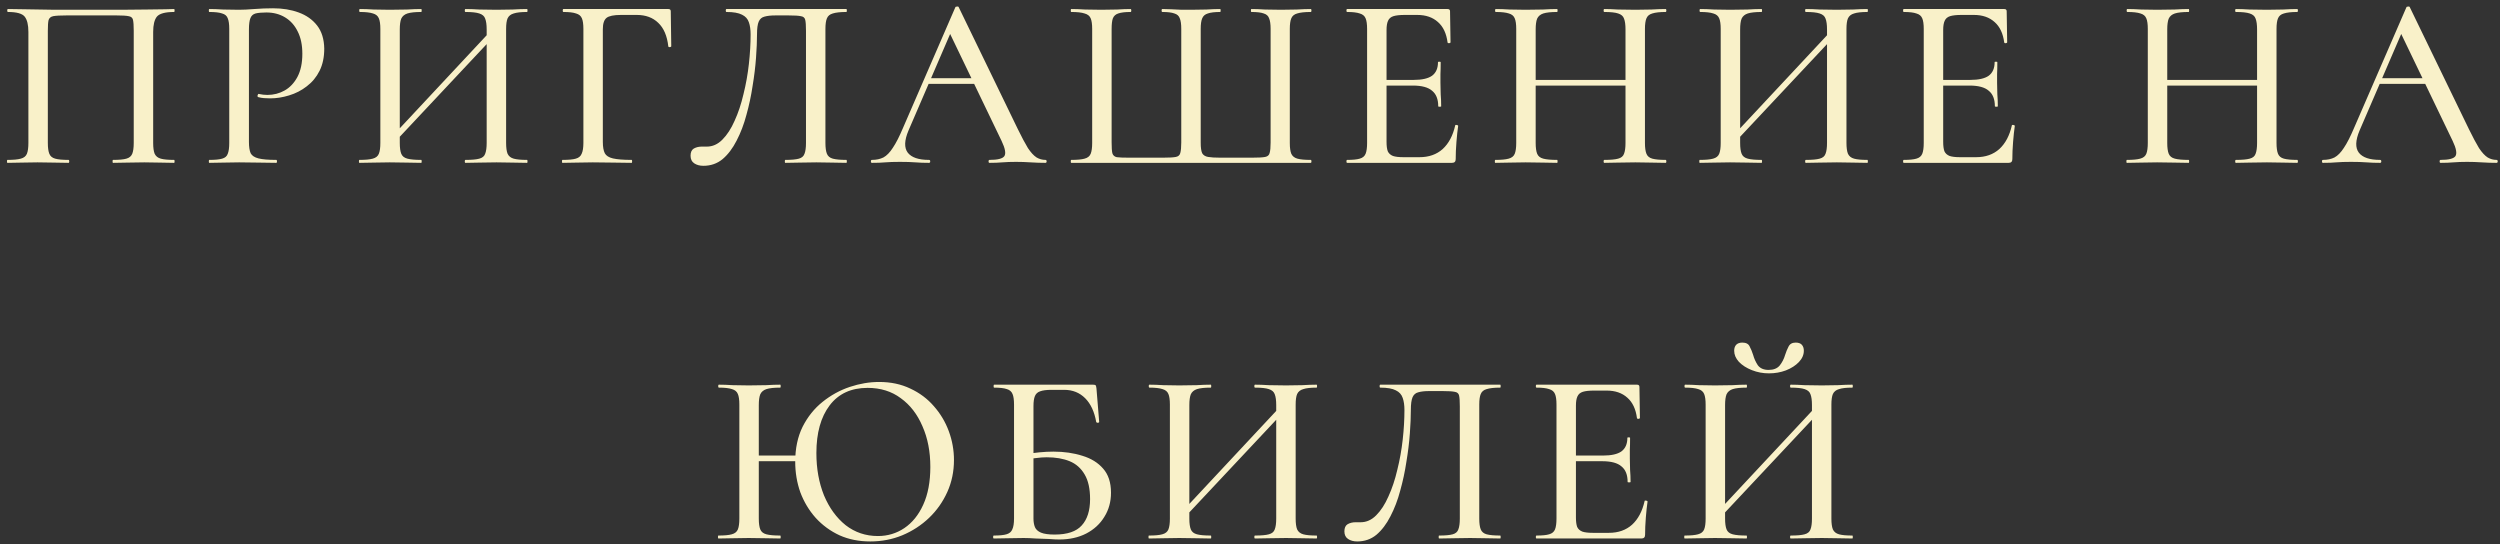 <?xml version="1.0" encoding="UTF-8"?> <svg xmlns="http://www.w3.org/2000/svg" width="193" height="42" viewBox="0 0 193 42" fill="none"><rect x="0" y="0" width="193" height="42" fill="#333333" stroke="none"/><path d="M13.44 12.344C13.465 12.344 13.478 12.382 13.478 12.458C13.478 12.534 13.465 12.572 13.44 12.572C13.123 12.572 12.768 12.566 12.376 12.553C11.983 12.541 11.571 12.534 11.141 12.534C10.672 12.534 10.235 12.541 9.83 12.553C9.424 12.566 9.057 12.572 8.728 12.572C8.702 12.572 8.69 12.534 8.69 12.458C8.69 12.382 8.702 12.344 8.728 12.344C9.196 12.344 9.538 12.313 9.754 12.249C9.982 12.186 10.134 12.059 10.21 11.869C10.286 11.679 10.324 11.401 10.324 11.033V2.369C10.324 1.977 10.305 1.698 10.267 1.533C10.229 1.369 10.115 1.274 9.925 1.248C9.747 1.21 9.443 1.191 9.013 1.191H5.118C4.649 1.191 4.313 1.21 4.111 1.248C3.921 1.286 3.8 1.388 3.75 1.552C3.712 1.704 3.693 1.977 3.693 2.369V11.033C3.693 11.401 3.731 11.679 3.807 11.869C3.883 12.059 4.035 12.186 4.263 12.249C4.491 12.313 4.833 12.344 5.289 12.344C5.327 12.344 5.346 12.382 5.346 12.458C5.346 12.534 5.327 12.572 5.289 12.572C4.959 12.572 4.592 12.566 4.187 12.553C3.794 12.541 3.363 12.534 2.895 12.534C2.464 12.534 2.046 12.541 1.641 12.553C1.248 12.566 0.893 12.572 0.577 12.572C0.551 12.572 0.539 12.534 0.539 12.458C0.539 12.382 0.551 12.344 0.577 12.344C1.033 12.344 1.375 12.313 1.603 12.249C1.843 12.186 2.002 12.059 2.078 11.869C2.154 11.679 2.192 11.401 2.192 11.033V2.464C2.192 1.92 2.097 1.527 1.907 1.286C1.717 1.046 1.286 0.925 0.615 0.925C0.577 0.925 0.558 0.887 0.558 0.811C0.558 0.735 0.577 0.697 0.615 0.697C0.83 0.697 1.261 0.704 1.907 0.716C2.565 0.729 3.344 0.742 4.244 0.754C5.156 0.754 6.106 0.754 7.094 0.754C7.879 0.754 8.626 0.754 9.336 0.754C10.058 0.742 10.71 0.735 11.293 0.735C11.888 0.723 12.376 0.716 12.756 0.716C13.136 0.704 13.364 0.697 13.44 0.697C13.465 0.697 13.478 0.735 13.478 0.811C13.478 0.887 13.465 0.925 13.44 0.925C12.756 0.925 12.312 1.046 12.11 1.286C11.92 1.527 11.825 1.92 11.825 2.464V11.033C11.825 11.401 11.863 11.679 11.939 11.869C12.027 12.059 12.186 12.186 12.414 12.249C12.642 12.313 12.984 12.344 13.44 12.344ZM19.218 10.957C19.218 11.337 19.263 11.629 19.351 11.831C19.453 12.021 19.655 12.154 19.959 12.23C20.263 12.306 20.719 12.344 21.327 12.344C21.365 12.344 21.384 12.382 21.384 12.458C21.384 12.534 21.365 12.572 21.327 12.572C20.922 12.572 20.479 12.566 19.997 12.553C19.529 12.541 19.016 12.534 18.458 12.534C18.04 12.534 17.629 12.541 17.223 12.553C16.831 12.566 16.476 12.572 16.159 12.572C16.134 12.572 16.121 12.534 16.121 12.458C16.121 12.382 16.134 12.344 16.159 12.344C16.603 12.344 16.932 12.313 17.147 12.249C17.375 12.186 17.521 12.059 17.584 11.869C17.66 11.679 17.698 11.401 17.698 11.033V2.236C17.698 1.869 17.66 1.597 17.584 1.419C17.521 1.229 17.375 1.103 17.147 1.039C16.932 0.963 16.603 0.925 16.159 0.925C16.134 0.925 16.121 0.887 16.121 0.811C16.121 0.735 16.134 0.697 16.159 0.697C16.476 0.697 16.831 0.71 17.223 0.735C17.616 0.748 18.021 0.754 18.439 0.754C18.769 0.754 19.168 0.735 19.636 0.697C20.118 0.659 20.599 0.64 21.08 0.64C21.815 0.64 22.474 0.748 23.056 0.963C23.652 1.179 24.127 1.514 24.481 1.97C24.836 2.426 25.02 3.022 25.032 3.756C25.032 4.415 24.912 4.985 24.671 5.466C24.431 5.948 24.101 6.347 23.683 6.663C23.278 6.98 22.822 7.214 22.315 7.366C21.821 7.518 21.334 7.594 20.852 7.594C20.7 7.594 20.542 7.588 20.377 7.575C20.225 7.563 20.08 7.537 19.94 7.499C19.89 7.487 19.871 7.442 19.883 7.366C19.909 7.278 19.94 7.24 19.978 7.252C20.092 7.278 20.206 7.297 20.32 7.309C20.447 7.322 20.555 7.328 20.643 7.328C21.125 7.328 21.568 7.214 21.973 6.986C22.379 6.758 22.708 6.41 22.961 5.941C23.215 5.46 23.341 4.865 23.341 4.155C23.341 3.471 23.221 2.895 22.98 2.426C22.752 1.958 22.429 1.597 22.011 1.343C21.593 1.09 21.112 0.963 20.567 0.963C20.213 0.963 19.934 0.989 19.731 1.039C19.541 1.09 19.408 1.21 19.332 1.4C19.256 1.59 19.218 1.882 19.218 2.274V10.957ZM30.256 11.204L29.933 10.9L38.273 1.97L38.615 2.293L30.256 11.204ZM27.747 12.572C27.722 12.572 27.709 12.534 27.709 12.458C27.709 12.382 27.722 12.344 27.747 12.344C28.203 12.344 28.546 12.313 28.773 12.249C29.014 12.186 29.172 12.059 29.248 11.869C29.325 11.679 29.363 11.401 29.363 11.033V2.236C29.363 1.869 29.325 1.597 29.248 1.419C29.172 1.229 29.02 1.103 28.793 1.039C28.564 0.963 28.229 0.925 27.785 0.925C27.747 0.925 27.729 0.887 27.729 0.811C27.729 0.735 27.747 0.697 27.785 0.697C28.102 0.697 28.457 0.71 28.849 0.735C29.242 0.748 29.654 0.754 30.084 0.754C30.591 0.754 31.041 0.748 31.433 0.735C31.839 0.71 32.2 0.697 32.517 0.697C32.542 0.697 32.554 0.735 32.554 0.811C32.554 0.887 32.542 0.925 32.517 0.925C32.048 0.925 31.693 0.963 31.453 1.039C31.224 1.115 31.066 1.248 30.977 1.438C30.901 1.628 30.863 1.907 30.863 2.274V11.033C30.863 11.401 30.901 11.679 30.977 11.869C31.053 12.059 31.212 12.186 31.453 12.249C31.693 12.313 32.048 12.344 32.517 12.344C32.542 12.344 32.554 12.382 32.554 12.458C32.554 12.534 32.542 12.572 32.517 12.572C32.187 12.572 31.826 12.566 31.433 12.553C31.041 12.541 30.591 12.534 30.084 12.534C29.654 12.534 29.236 12.541 28.831 12.553C28.425 12.566 28.064 12.572 27.747 12.572ZM35.937 12.572C35.898 12.572 35.88 12.534 35.88 12.458C35.88 12.382 35.898 12.344 35.937 12.344C36.418 12.344 36.773 12.313 37.001 12.249C37.241 12.186 37.393 12.059 37.456 11.869C37.532 11.679 37.571 11.401 37.571 11.033V2.274C37.571 1.907 37.532 1.628 37.456 1.438C37.393 1.248 37.241 1.115 37.001 1.039C36.773 0.963 36.418 0.925 35.937 0.925C35.898 0.925 35.88 0.887 35.88 0.811C35.88 0.735 35.898 0.697 35.937 0.697C36.253 0.697 36.608 0.71 37.001 0.735C37.393 0.748 37.837 0.754 38.331 0.754C38.761 0.754 39.179 0.748 39.584 0.735C40.002 0.71 40.37 0.697 40.687 0.697C40.712 0.697 40.724 0.735 40.724 0.811C40.724 0.887 40.712 0.925 40.687 0.925C40.23 0.925 39.889 0.963 39.66 1.039C39.432 1.103 39.274 1.229 39.185 1.419C39.109 1.597 39.072 1.869 39.072 2.236V11.033C39.072 11.401 39.109 11.679 39.185 11.869C39.274 12.059 39.432 12.186 39.66 12.249C39.889 12.313 40.23 12.344 40.687 12.344C40.712 12.344 40.724 12.382 40.724 12.458C40.724 12.534 40.712 12.572 40.687 12.572C40.37 12.572 40.002 12.566 39.584 12.553C39.179 12.541 38.761 12.534 38.331 12.534C37.837 12.534 37.393 12.541 37.001 12.553C36.608 12.566 36.253 12.572 35.937 12.572ZM43.423 12.572C43.398 12.572 43.385 12.534 43.385 12.458C43.385 12.382 43.398 12.344 43.423 12.344C43.892 12.344 44.234 12.313 44.449 12.249C44.677 12.186 44.829 12.059 44.905 11.869C44.994 11.679 45.038 11.401 45.038 11.033V2.236C45.038 1.869 45 1.597 44.924 1.419C44.848 1.229 44.696 1.103 44.468 1.039C44.253 0.963 43.93 0.925 43.499 0.925C43.461 0.925 43.442 0.887 43.442 0.811C43.442 0.735 43.461 0.697 43.499 0.697H51.593C51.72 0.697 51.783 0.754 51.783 0.868L51.821 3.566C51.821 3.604 51.783 3.63 51.707 3.642C51.644 3.642 51.606 3.623 51.593 3.585C51.504 2.775 51.245 2.167 50.814 1.761C50.396 1.356 49.845 1.153 49.161 1.153H47.945C47.388 1.153 47.014 1.229 46.824 1.381C46.634 1.533 46.539 1.825 46.539 2.255V10.957C46.539 11.337 46.59 11.629 46.691 11.831C46.792 12.021 47.001 12.154 47.318 12.23C47.647 12.306 48.129 12.344 48.762 12.344C48.787 12.344 48.8 12.382 48.8 12.458C48.8 12.534 48.787 12.572 48.762 12.572C48.344 12.572 47.888 12.566 47.394 12.553C46.913 12.541 46.368 12.534 45.76 12.534C45.329 12.534 44.911 12.541 44.506 12.553C44.101 12.566 43.74 12.572 43.423 12.572ZM54.299 12.8C54.021 12.8 53.786 12.737 53.596 12.61C53.406 12.484 53.311 12.287 53.311 12.021C53.311 11.755 53.394 11.572 53.558 11.47C53.736 11.369 53.938 11.318 54.166 11.318C54.23 11.318 54.293 11.318 54.356 11.318C54.432 11.318 54.502 11.318 54.565 11.318C55.009 11.318 55.408 11.141 55.762 10.786C56.13 10.419 56.446 9.931 56.712 9.323C56.991 8.715 57.219 8.031 57.396 7.271C57.586 6.511 57.726 5.732 57.814 4.934C57.903 4.136 57.947 3.376 57.947 2.654C57.947 2.287 57.903 1.977 57.814 1.723C57.726 1.457 57.548 1.261 57.282 1.134C57.016 0.995 56.617 0.925 56.085 0.925C56.047 0.925 56.028 0.887 56.028 0.811C56.028 0.735 56.047 0.697 56.085 0.697C56.161 0.697 56.377 0.697 56.731 0.697C57.099 0.697 57.548 0.697 58.08 0.697C58.625 0.697 59.208 0.697 59.828 0.697C60.462 0.697 61.089 0.697 61.709 0.697C62.343 0.697 62.925 0.697 63.457 0.697C63.989 0.697 64.42 0.697 64.749 0.697C65.091 0.697 65.288 0.697 65.338 0.697C65.364 0.697 65.376 0.735 65.376 0.811C65.376 0.887 65.364 0.925 65.338 0.925C64.882 0.925 64.534 0.963 64.293 1.039C64.065 1.103 63.913 1.229 63.837 1.419C63.761 1.597 63.723 1.869 63.723 2.236V11.033C63.723 11.401 63.761 11.679 63.837 11.869C63.913 12.059 64.065 12.186 64.293 12.249C64.534 12.313 64.882 12.344 65.338 12.344C65.364 12.344 65.376 12.382 65.376 12.458C65.376 12.534 65.364 12.572 65.338 12.572C65.022 12.572 64.667 12.566 64.274 12.553C63.882 12.541 63.464 12.534 63.02 12.534C62.564 12.534 62.134 12.541 61.728 12.553C61.323 12.566 60.956 12.572 60.626 12.572C60.601 12.572 60.588 12.534 60.588 12.458C60.588 12.382 60.601 12.344 60.626 12.344C61.095 12.344 61.443 12.313 61.671 12.249C61.899 12.186 62.045 12.059 62.108 11.869C62.184 11.679 62.222 11.401 62.222 11.033V2.369C62.222 1.977 62.203 1.698 62.165 1.533C62.127 1.369 62.013 1.274 61.823 1.248C61.646 1.21 61.336 1.191 60.892 1.191H59.847C59.505 1.191 59.227 1.223 59.011 1.286C58.809 1.337 58.663 1.464 58.574 1.666C58.486 1.869 58.441 2.198 58.441 2.654C58.441 3.161 58.416 3.763 58.365 4.459C58.315 5.156 58.226 5.884 58.099 6.644C57.985 7.404 57.827 8.145 57.624 8.867C57.434 9.589 57.181 10.254 56.864 10.862C56.56 11.458 56.199 11.933 55.781 12.287C55.363 12.629 54.869 12.8 54.299 12.8ZM71.414 6.473L71.699 6.036H75.613L75.746 6.473H71.414ZM80.705 12.344C80.769 12.344 80.8 12.382 80.8 12.458C80.8 12.534 80.769 12.572 80.705 12.572C80.338 12.572 79.958 12.56 79.565 12.534C79.185 12.509 78.812 12.496 78.444 12.496C78.039 12.496 77.684 12.509 77.38 12.534C77.089 12.56 76.76 12.572 76.392 12.572C76.342 12.572 76.316 12.534 76.316 12.458C76.316 12.382 76.342 12.344 76.392 12.344C77.013 12.344 77.393 12.249 77.532 12.059C77.672 11.857 77.602 11.464 77.323 10.881L73.238 2.388L73.846 1.476L70.141 10.064C69.812 10.837 69.793 11.413 70.084 11.793C70.376 12.161 70.92 12.344 71.718 12.344C71.782 12.344 71.813 12.382 71.813 12.458C71.813 12.534 71.782 12.572 71.718 12.572C71.338 12.572 70.99 12.56 70.673 12.534C70.357 12.509 69.958 12.496 69.476 12.496C69.008 12.496 68.628 12.509 68.336 12.534C68.058 12.56 67.716 12.572 67.31 12.572C67.26 12.572 67.234 12.534 67.234 12.458C67.234 12.382 67.26 12.344 67.31 12.344C67.652 12.344 67.95 12.281 68.203 12.154C68.457 12.015 68.697 11.768 68.925 11.413C69.166 11.059 69.426 10.552 69.704 9.893L73.751 0.564C73.764 0.526 73.808 0.507 73.884 0.507C73.96 0.495 74.005 0.514 74.017 0.564L78.577 9.969C78.881 10.59 79.141 11.078 79.356 11.432C79.584 11.774 79.806 12.015 80.021 12.154C80.237 12.281 80.465 12.344 80.705 12.344ZM82.701 12.572C82.676 12.572 82.663 12.534 82.663 12.458C82.663 12.382 82.676 12.344 82.701 12.344C83.157 12.344 83.499 12.313 83.727 12.249C83.968 12.186 84.126 12.059 84.202 11.869C84.278 11.679 84.316 11.401 84.316 11.033V2.236C84.316 1.869 84.278 1.597 84.202 1.419C84.126 1.229 83.968 1.103 83.727 1.039C83.499 0.963 83.157 0.925 82.701 0.925C82.676 0.925 82.663 0.887 82.663 0.811C82.663 0.735 82.676 0.697 82.701 0.697C83.018 0.697 83.373 0.71 83.765 0.735C84.171 0.748 84.589 0.754 85.019 0.754C85.463 0.754 85.874 0.748 86.254 0.735C86.634 0.71 86.976 0.697 87.28 0.697C87.318 0.697 87.337 0.735 87.337 0.811C87.337 0.887 87.318 0.925 87.28 0.925C86.862 0.925 86.546 0.963 86.33 1.039C86.128 1.103 85.988 1.229 85.912 1.419C85.849 1.597 85.817 1.869 85.817 2.236V10.995C85.817 11.388 85.836 11.667 85.874 11.831C85.925 11.996 86.039 12.097 86.216 12.135C86.406 12.161 86.717 12.173 87.147 12.173H89.788C90.257 12.173 90.586 12.154 90.776 12.116C90.966 12.078 91.08 11.977 91.118 11.812C91.169 11.635 91.194 11.363 91.194 10.995V2.236C91.194 1.869 91.156 1.597 91.08 1.419C91.017 1.229 90.878 1.103 90.662 1.039C90.46 0.963 90.149 0.925 89.731 0.925C89.693 0.925 89.674 0.887 89.674 0.811C89.674 0.735 89.693 0.697 89.731 0.697C89.921 0.697 90.149 0.704 90.415 0.716C90.694 0.729 90.966 0.742 91.232 0.754C91.511 0.754 91.752 0.754 91.954 0.754C92.372 0.754 92.771 0.748 93.151 0.735C93.544 0.71 93.892 0.697 94.196 0.697C94.222 0.697 94.234 0.735 94.234 0.811C94.234 0.887 94.222 0.925 94.196 0.925C93.778 0.925 93.462 0.963 93.246 1.039C93.031 1.103 92.885 1.229 92.809 1.419C92.733 1.597 92.695 1.869 92.695 2.236V11.014C92.695 11.394 92.733 11.667 92.809 11.831C92.898 11.983 93.05 12.078 93.265 12.116C93.481 12.154 93.791 12.173 94.196 12.173H96.666C97.148 12.173 97.483 12.154 97.673 12.116C97.863 12.078 97.977 11.977 98.015 11.812C98.066 11.648 98.091 11.375 98.091 10.995V2.236C98.091 1.869 98.053 1.597 97.977 1.419C97.914 1.229 97.775 1.103 97.559 1.039C97.357 0.963 97.04 0.925 96.609 0.925C96.584 0.925 96.571 0.887 96.571 0.811C96.571 0.735 96.584 0.697 96.609 0.697C96.926 0.697 97.274 0.71 97.654 0.735C98.034 0.748 98.446 0.754 98.889 0.754C99.32 0.754 99.732 0.748 100.124 0.735C100.53 0.71 100.884 0.697 101.188 0.697C101.226 0.697 101.245 0.735 101.245 0.811C101.245 0.887 101.226 0.925 101.188 0.925C100.732 0.925 100.384 0.963 100.143 1.039C99.915 1.103 99.763 1.229 99.687 1.419C99.611 1.597 99.573 1.869 99.573 2.236V11.033C99.573 11.401 99.611 11.679 99.687 11.869C99.776 12.059 99.934 12.186 100.162 12.249C100.39 12.313 100.732 12.344 101.188 12.344C101.226 12.344 101.245 12.382 101.245 12.458C101.245 12.534 101.226 12.572 101.188 12.572H82.701ZM112.095 12.572H104.001C103.963 12.572 103.944 12.534 103.944 12.458C103.944 12.382 103.963 12.344 104.001 12.344C104.431 12.344 104.754 12.313 104.97 12.249C105.198 12.186 105.35 12.059 105.426 11.869C105.502 11.679 105.54 11.401 105.54 11.033V2.236C105.54 1.869 105.502 1.597 105.426 1.419C105.35 1.229 105.198 1.103 104.97 1.039C104.754 0.963 104.431 0.925 104.001 0.925C103.963 0.925 103.944 0.887 103.944 0.811C103.944 0.735 103.963 0.697 104.001 0.697H111.753C111.879 0.697 111.943 0.754 111.943 0.868L111.981 3.262C111.981 3.3 111.943 3.326 111.867 3.338C111.803 3.338 111.765 3.319 111.753 3.281C111.664 2.585 111.417 2.059 111.012 1.704C110.606 1.337 110.074 1.153 109.416 1.153H108.447C108.067 1.153 107.775 1.185 107.573 1.248C107.37 1.312 107.231 1.432 107.155 1.609C107.079 1.774 107.041 2.008 107.041 2.312V10.957C107.041 11.261 107.072 11.502 107.136 11.679C107.212 11.844 107.345 11.964 107.535 12.04C107.725 12.104 107.991 12.135 108.333 12.135H109.587C110.309 12.135 110.904 11.926 111.373 11.508C111.841 11.078 112.164 10.47 112.342 9.684C112.342 9.646 112.38 9.634 112.456 9.646C112.532 9.659 112.57 9.684 112.57 9.722C112.519 10.064 112.475 10.476 112.437 10.957C112.399 11.439 112.38 11.882 112.38 12.287C112.38 12.477 112.285 12.572 112.095 12.572ZM111.031 8.202C111.031 7.658 110.872 7.259 110.556 7.005C110.252 6.739 109.758 6.606 109.074 6.606H106.319V6.169H109.131C109.777 6.169 110.252 6.062 110.556 5.846C110.86 5.618 111.012 5.27 111.012 4.801C111.012 4.776 111.043 4.763 111.107 4.763C111.183 4.763 111.221 4.776 111.221 4.801C111.221 5.194 111.214 5.498 111.202 5.713C111.202 5.929 111.202 6.157 111.202 6.397C111.202 6.689 111.208 6.98 111.221 7.271C111.246 7.563 111.259 7.873 111.259 8.202C111.259 8.228 111.221 8.24 111.145 8.24C111.069 8.24 111.031 8.228 111.031 8.202ZM125.489 2.274C125.489 1.907 125.451 1.628 125.375 1.438C125.312 1.248 125.16 1.115 124.919 1.039C124.691 0.963 124.337 0.925 123.855 0.925C123.817 0.925 123.798 0.887 123.798 0.811C123.798 0.735 123.817 0.697 123.855 0.697C124.159 0.697 124.508 0.71 124.9 0.735C125.306 0.748 125.755 0.754 126.249 0.754C126.68 0.754 127.098 0.748 127.503 0.735C127.921 0.71 128.282 0.697 128.586 0.697C128.624 0.697 128.643 0.735 128.643 0.811C128.643 0.887 128.624 0.925 128.586 0.925C128.143 0.925 127.801 0.963 127.56 1.039C127.332 1.103 127.18 1.229 127.104 1.419C127.028 1.597 126.99 1.869 126.99 2.236V11.033C126.99 11.401 127.028 11.679 127.104 11.869C127.18 12.059 127.332 12.186 127.56 12.249C127.801 12.313 128.143 12.344 128.586 12.344C128.624 12.344 128.643 12.382 128.643 12.458C128.643 12.534 128.624 12.572 128.586 12.572C128.282 12.572 127.921 12.566 127.503 12.553C127.098 12.541 126.68 12.534 126.249 12.534C125.755 12.534 125.306 12.541 124.9 12.553C124.508 12.566 124.159 12.572 123.855 12.572C123.817 12.572 123.798 12.534 123.798 12.458C123.798 12.382 123.817 12.344 123.855 12.344C124.337 12.344 124.691 12.313 124.919 12.249C125.16 12.186 125.312 12.059 125.375 11.869C125.451 11.679 125.489 11.401 125.489 11.033V2.274ZM117.756 6.606V6.169H126.154V6.606H117.756ZM117.053 11.033V2.236C117.053 1.869 117.015 1.597 116.939 1.419C116.863 1.229 116.711 1.103 116.483 1.039C116.255 0.963 115.92 0.925 115.476 0.925C115.438 0.925 115.419 0.887 115.419 0.811C115.419 0.735 115.438 0.697 115.476 0.697C115.793 0.697 116.148 0.71 116.54 0.735C116.933 0.748 117.345 0.754 117.775 0.754C118.282 0.754 118.732 0.748 119.124 0.735C119.53 0.71 119.891 0.697 120.207 0.697C120.233 0.697 120.245 0.735 120.245 0.811C120.245 0.887 120.233 0.925 120.207 0.925C119.739 0.925 119.384 0.963 119.143 1.039C118.915 1.115 118.757 1.248 118.668 1.438C118.592 1.628 118.554 1.907 118.554 2.274V11.033C118.554 11.401 118.592 11.679 118.668 11.869C118.744 12.059 118.903 12.186 119.143 12.249C119.384 12.313 119.739 12.344 120.207 12.344C120.233 12.344 120.245 12.382 120.245 12.458C120.245 12.534 120.233 12.572 120.207 12.572C119.878 12.572 119.517 12.566 119.124 12.553C118.732 12.541 118.282 12.534 117.775 12.534C117.345 12.534 116.927 12.541 116.521 12.553C116.116 12.566 115.755 12.572 115.438 12.572C115.413 12.572 115.4 12.534 115.4 12.458C115.4 12.382 115.413 12.344 115.438 12.344C115.894 12.344 116.236 12.313 116.464 12.249C116.705 12.186 116.863 12.059 116.939 11.869C117.015 11.679 117.053 11.401 117.053 11.033ZM133.731 11.204L133.408 10.9L141.749 1.97L142.091 2.293L133.731 11.204ZM131.223 12.572C131.197 12.572 131.185 12.534 131.185 12.458C131.185 12.382 131.197 12.344 131.223 12.344C131.679 12.344 132.021 12.313 132.249 12.249C132.489 12.186 132.648 12.059 132.724 11.869C132.8 11.679 132.838 11.401 132.838 11.033V2.236C132.838 1.869 132.8 1.597 132.724 1.419C132.648 1.229 132.496 1.103 132.268 1.039C132.04 0.963 131.704 0.925 131.261 0.925C131.223 0.925 131.204 0.887 131.204 0.811C131.204 0.735 131.223 0.697 131.261 0.697C131.577 0.697 131.932 0.71 132.325 0.735C132.717 0.748 133.129 0.754 133.56 0.754C134.066 0.754 134.516 0.748 134.909 0.735C135.314 0.71 135.675 0.697 135.992 0.697C136.017 0.697 136.03 0.735 136.03 0.811C136.03 0.887 136.017 0.925 135.992 0.925C135.523 0.925 135.168 0.963 134.928 1.039C134.7 1.115 134.541 1.248 134.453 1.438C134.377 1.628 134.339 1.907 134.339 2.274V11.033C134.339 11.401 134.377 11.679 134.453 11.869C134.529 12.059 134.687 12.186 134.928 12.249C135.168 12.313 135.523 12.344 135.992 12.344C136.017 12.344 136.03 12.382 136.03 12.458C136.03 12.534 136.017 12.572 135.992 12.572C135.662 12.572 135.301 12.566 134.909 12.553C134.516 12.541 134.066 12.534 133.56 12.534C133.129 12.534 132.711 12.541 132.306 12.553C131.9 12.566 131.539 12.572 131.223 12.572ZM139.412 12.572C139.374 12.572 139.355 12.534 139.355 12.458C139.355 12.382 139.374 12.344 139.412 12.344C139.893 12.344 140.248 12.313 140.476 12.249C140.716 12.186 140.868 12.059 140.932 11.869C141.008 11.679 141.046 11.401 141.046 11.033V2.274C141.046 1.907 141.008 1.628 140.932 1.438C140.868 1.248 140.716 1.115 140.476 1.039C140.248 0.963 139.893 0.925 139.412 0.925C139.374 0.925 139.355 0.887 139.355 0.811C139.355 0.735 139.374 0.697 139.412 0.697C139.728 0.697 140.083 0.71 140.476 0.735C140.868 0.748 141.312 0.754 141.806 0.754C142.236 0.754 142.654 0.748 143.06 0.735C143.478 0.71 143.845 0.697 144.162 0.697C144.187 0.697 144.2 0.735 144.2 0.811C144.2 0.887 144.187 0.925 144.162 0.925C143.706 0.925 143.364 0.963 143.136 1.039C142.908 1.103 142.749 1.229 142.661 1.419C142.585 1.597 142.547 1.869 142.547 2.236V11.033C142.547 11.401 142.585 11.679 142.661 11.869C142.749 12.059 142.908 12.186 143.136 12.249C143.364 12.313 143.706 12.344 144.162 12.344C144.187 12.344 144.2 12.382 144.2 12.458C144.2 12.534 144.187 12.572 144.162 12.572C143.845 12.572 143.478 12.566 143.06 12.553C142.654 12.541 142.236 12.534 141.806 12.534C141.312 12.534 140.868 12.541 140.476 12.553C140.083 12.566 139.728 12.572 139.412 12.572ZM155.068 12.572H146.974C146.936 12.572 146.917 12.534 146.917 12.458C146.917 12.382 146.936 12.344 146.974 12.344C147.405 12.344 147.728 12.313 147.943 12.249C148.171 12.186 148.323 12.059 148.399 11.869C148.475 11.679 148.513 11.401 148.513 11.033V2.236C148.513 1.869 148.475 1.597 148.399 1.419C148.323 1.229 148.171 1.103 147.943 1.039C147.728 0.963 147.405 0.925 146.974 0.925C146.936 0.925 146.917 0.887 146.917 0.811C146.917 0.735 146.936 0.697 146.974 0.697H154.726C154.853 0.697 154.916 0.754 154.916 0.868L154.954 3.262C154.954 3.3 154.916 3.326 154.84 3.338C154.777 3.338 154.739 3.319 154.726 3.281C154.637 2.585 154.39 2.059 153.985 1.704C153.58 1.337 153.048 1.153 152.389 1.153H151.42C151.04 1.153 150.749 1.185 150.546 1.248C150.343 1.312 150.204 1.432 150.128 1.609C150.052 1.774 150.014 2.008 150.014 2.312V10.957C150.014 11.261 150.046 11.502 150.109 11.679C150.185 11.844 150.318 11.964 150.508 12.04C150.698 12.104 150.964 12.135 151.306 12.135H152.56C153.282 12.135 153.877 11.926 154.346 11.508C154.815 11.078 155.138 10.47 155.315 9.684C155.315 9.646 155.353 9.634 155.429 9.646C155.505 9.659 155.543 9.684 155.543 9.722C155.492 10.064 155.448 10.476 155.41 10.957C155.372 11.439 155.353 11.882 155.353 12.287C155.353 12.477 155.258 12.572 155.068 12.572ZM154.004 8.202C154.004 7.658 153.846 7.259 153.529 7.005C153.225 6.739 152.731 6.606 152.047 6.606H149.292V6.169H152.104C152.75 6.169 153.225 6.062 153.529 5.846C153.833 5.618 153.985 5.27 153.985 4.801C153.985 4.776 154.017 4.763 154.08 4.763C154.156 4.763 154.194 4.776 154.194 4.801C154.194 5.194 154.188 5.498 154.175 5.713C154.175 5.929 154.175 6.157 154.175 6.397C154.175 6.689 154.181 6.98 154.194 7.271C154.219 7.563 154.232 7.873 154.232 8.202C154.232 8.228 154.194 8.24 154.118 8.24C154.042 8.24 154.004 8.228 154.004 8.202ZM174.246 2.274C174.246 1.907 174.208 1.628 174.132 1.438C174.069 1.248 173.917 1.115 173.676 1.039C173.448 0.963 173.093 0.925 172.612 0.925C172.574 0.925 172.555 0.887 172.555 0.811C172.555 0.735 172.574 0.697 172.612 0.697C172.916 0.697 173.264 0.71 173.657 0.735C174.062 0.748 174.512 0.754 175.006 0.754C175.437 0.754 175.855 0.748 176.26 0.735C176.678 0.71 177.039 0.697 177.343 0.697C177.381 0.697 177.4 0.735 177.4 0.811C177.4 0.887 177.381 0.925 177.343 0.925C176.9 0.925 176.558 0.963 176.317 1.039C176.089 1.103 175.937 1.229 175.861 1.419C175.785 1.597 175.747 1.869 175.747 2.236V11.033C175.747 11.401 175.785 11.679 175.861 11.869C175.937 12.059 176.089 12.186 176.317 12.249C176.558 12.313 176.9 12.344 177.343 12.344C177.381 12.344 177.4 12.382 177.4 12.458C177.4 12.534 177.381 12.572 177.343 12.572C177.039 12.572 176.678 12.566 176.26 12.553C175.855 12.541 175.437 12.534 175.006 12.534C174.512 12.534 174.062 12.541 173.657 12.553C173.264 12.566 172.916 12.572 172.612 12.572C172.574 12.572 172.555 12.534 172.555 12.458C172.555 12.382 172.574 12.344 172.612 12.344C173.093 12.344 173.448 12.313 173.676 12.249C173.917 12.186 174.069 12.059 174.132 11.869C174.208 11.679 174.246 11.401 174.246 11.033V2.274ZM166.513 6.606V6.169H174.911V6.606H166.513ZM165.81 11.033V2.236C165.81 1.869 165.772 1.597 165.696 1.419C165.62 1.229 165.468 1.103 165.24 1.039C165.012 0.963 164.676 0.925 164.233 0.925C164.195 0.925 164.176 0.887 164.176 0.811C164.176 0.735 164.195 0.697 164.233 0.697C164.55 0.697 164.904 0.71 165.297 0.735C165.69 0.748 166.101 0.754 166.532 0.754C167.039 0.754 167.488 0.748 167.881 0.735C168.286 0.71 168.647 0.697 168.964 0.697C168.989 0.697 169.002 0.735 169.002 0.811C169.002 0.887 168.989 0.925 168.964 0.925C168.495 0.925 168.141 0.963 167.9 1.039C167.672 1.115 167.514 1.248 167.425 1.438C167.349 1.628 167.311 1.907 167.311 2.274V11.033C167.311 11.401 167.349 11.679 167.425 11.869C167.501 12.059 167.659 12.186 167.9 12.249C168.141 12.313 168.495 12.344 168.964 12.344C168.989 12.344 169.002 12.382 169.002 12.458C169.002 12.534 168.989 12.572 168.964 12.572C168.635 12.572 168.274 12.566 167.881 12.553C167.488 12.541 167.039 12.534 166.532 12.534C166.101 12.534 165.683 12.541 165.278 12.553C164.873 12.566 164.512 12.572 164.195 12.572C164.17 12.572 164.157 12.534 164.157 12.458C164.157 12.382 164.17 12.344 164.195 12.344C164.651 12.344 164.993 12.313 165.221 12.249C165.462 12.186 165.62 12.059 165.696 11.869C165.772 11.679 165.81 11.401 165.81 11.033ZM183.437 6.473L183.722 6.036H187.636L187.769 6.473H183.437ZM192.728 12.344C192.791 12.344 192.823 12.382 192.823 12.458C192.823 12.534 192.791 12.572 192.728 12.572C192.361 12.572 191.981 12.56 191.588 12.534C191.208 12.509 190.834 12.496 190.467 12.496C190.062 12.496 189.707 12.509 189.403 12.534C189.112 12.56 188.782 12.572 188.415 12.572C188.364 12.572 188.339 12.534 188.339 12.458C188.339 12.382 188.364 12.344 188.415 12.344C189.036 12.344 189.416 12.249 189.555 12.059C189.694 11.857 189.625 11.464 189.346 10.881L185.261 2.388L185.869 1.476L182.164 10.064C181.835 10.837 181.816 11.413 182.107 11.793C182.398 12.161 182.943 12.344 183.741 12.344C183.804 12.344 183.836 12.382 183.836 12.458C183.836 12.534 183.804 12.572 183.741 12.572C183.361 12.572 183.013 12.56 182.696 12.534C182.379 12.509 181.98 12.496 181.499 12.496C181.03 12.496 180.65 12.509 180.359 12.534C180.08 12.56 179.738 12.572 179.333 12.572C179.282 12.572 179.257 12.534 179.257 12.458C179.257 12.382 179.282 12.344 179.333 12.344C179.675 12.344 179.973 12.281 180.226 12.154C180.479 12.015 180.72 11.768 180.948 11.413C181.189 11.059 181.448 10.552 181.727 9.893L185.774 0.564C185.787 0.526 185.831 0.507 185.907 0.507C185.983 0.495 186.027 0.514 186.04 0.564L190.6 9.969C190.904 10.59 191.164 11.078 191.379 11.432C191.607 11.774 191.829 12.015 192.044 12.154C192.259 12.281 192.487 12.344 192.728 12.344ZM57.876 35.606V35.169H62.132V35.606H57.876ZM57.078 40.033V31.236C57.078 30.869 57.04 30.597 56.964 30.419C56.888 30.229 56.736 30.103 56.508 30.039C56.28 29.963 55.944 29.925 55.501 29.925C55.463 29.925 55.444 29.887 55.444 29.811C55.444 29.735 55.463 29.697 55.501 29.697C55.817 29.697 56.172 29.71 56.565 29.735C56.957 29.748 57.369 29.754 57.8 29.754C58.306 29.754 58.756 29.748 59.149 29.735C59.554 29.71 59.915 29.697 60.232 29.697C60.257 29.697 60.27 29.735 60.27 29.811C60.27 29.887 60.257 29.925 60.232 29.925C59.763 29.925 59.408 29.963 59.168 30.039C58.94 30.115 58.781 30.248 58.693 30.438C58.617 30.628 58.579 30.907 58.579 31.274V40.033C58.579 40.401 58.617 40.679 58.693 40.869C58.769 41.059 58.927 41.186 59.168 41.249C59.408 41.313 59.763 41.344 60.232 41.344C60.257 41.344 60.27 41.382 60.27 41.458C60.27 41.534 60.257 41.572 60.232 41.572C59.902 41.572 59.541 41.566 59.149 41.553C58.756 41.541 58.306 41.534 57.8 41.534C57.369 41.534 56.951 41.541 56.546 41.553C56.14 41.566 55.779 41.572 55.463 41.572C55.437 41.572 55.425 41.534 55.425 41.458C55.425 41.382 55.437 41.344 55.463 41.344C55.919 41.344 56.261 41.313 56.489 41.249C56.729 41.186 56.888 41.059 56.964 40.869C57.04 40.679 57.078 40.401 57.078 40.033ZM67.186 41.8C66.312 41.8 65.52 41.642 64.811 41.325C64.101 40.996 63.487 40.546 62.968 39.976C62.461 39.406 62.068 38.754 61.79 38.019C61.524 37.272 61.391 36.48 61.391 35.644C61.391 34.618 61.581 33.719 61.961 32.946C62.353 32.174 62.866 31.534 63.5 31.027C64.146 30.508 64.849 30.122 65.609 29.868C66.369 29.615 67.122 29.488 67.87 29.488C68.769 29.488 69.573 29.659 70.283 30.001C70.992 30.331 71.594 30.78 72.088 31.35C72.594 31.92 72.981 32.566 73.247 33.288C73.513 34.01 73.646 34.751 73.646 35.511C73.646 36.398 73.475 37.221 73.133 37.981C72.791 38.741 72.322 39.406 71.727 39.976C71.131 40.546 70.441 40.996 69.656 41.325C68.883 41.642 68.06 41.8 67.186 41.8ZM67.775 41.382C68.522 41.382 69.2 41.18 69.808 40.774C70.428 40.356 70.916 39.755 71.271 38.969C71.638 38.171 71.822 37.196 71.822 36.043C71.822 34.865 71.619 33.82 71.214 32.908C70.821 31.984 70.264 31.262 69.542 30.742C68.832 30.21 67.977 29.944 66.977 29.944C65.71 29.944 64.735 30.394 64.051 31.293C63.367 32.193 63.025 33.421 63.025 34.979C63.025 36.183 63.221 37.272 63.614 38.247C64.019 39.21 64.576 39.976 65.286 40.546C66.008 41.104 66.837 41.382 67.775 41.382ZM81.779 41.648C81.576 41.648 81.31 41.636 80.981 41.61C80.651 41.598 80.309 41.585 79.955 41.572C79.613 41.547 79.302 41.534 79.024 41.534C78.593 41.534 78.181 41.541 77.789 41.553C77.396 41.566 77.041 41.572 76.725 41.572C76.687 41.572 76.668 41.534 76.668 41.458C76.668 41.382 76.687 41.344 76.725 41.344C77.156 41.344 77.478 41.313 77.694 41.249C77.922 41.186 78.074 41.059 78.15 40.869C78.239 40.679 78.283 40.401 78.283 40.033V31.236C78.283 30.869 78.245 30.597 78.169 30.419C78.093 30.229 77.947 30.103 77.732 30.039C77.516 29.963 77.187 29.925 76.744 29.925C76.719 29.925 76.706 29.887 76.706 29.811C76.706 29.735 76.719 29.697 76.744 29.697H84.382C84.496 29.697 84.566 29.716 84.591 29.754C84.616 29.792 84.635 29.875 84.648 30.001L84.857 32.566C84.857 32.604 84.825 32.63 84.762 32.642C84.698 32.642 84.654 32.623 84.629 32.585C84.49 31.787 84.204 31.173 83.774 30.742C83.343 30.312 82.805 30.096 82.159 30.096H81.171C80.791 30.096 80.499 30.134 80.297 30.21C80.107 30.274 79.974 30.394 79.898 30.571C79.822 30.749 79.784 31.008 79.784 31.35V40.033C79.784 40.287 79.822 40.508 79.898 40.698C79.974 40.876 80.126 41.015 80.354 41.116C80.594 41.218 80.949 41.268 81.418 41.268C82.393 41.268 83.09 41.034 83.508 40.565C83.939 40.097 84.154 39.419 84.154 38.532C84.154 37.734 84.014 37.101 83.736 36.632C83.457 36.151 83.071 35.809 82.577 35.606C82.083 35.404 81.494 35.302 80.81 35.302C80.556 35.302 80.29 35.321 80.012 35.359C79.733 35.385 79.448 35.423 79.157 35.473L79.1 35.074C79.467 35.011 79.841 34.96 80.221 34.922C80.601 34.884 80.968 34.865 81.323 34.865C82.146 34.865 82.894 34.973 83.565 35.188C84.236 35.391 84.768 35.72 85.161 36.176C85.566 36.632 85.769 37.253 85.769 38.038C85.769 38.735 85.598 39.356 85.256 39.9C84.927 40.445 84.458 40.876 83.85 41.192C83.254 41.496 82.564 41.648 81.779 41.648ZM91.209 40.204L90.886 39.9L99.227 30.97L99.569 31.293L91.209 40.204ZM88.701 41.572C88.675 41.572 88.663 41.534 88.663 41.458C88.663 41.382 88.675 41.344 88.701 41.344C89.157 41.344 89.499 41.313 89.727 41.249C89.967 41.186 90.126 41.059 90.202 40.869C90.278 40.679 90.316 40.401 90.316 40.033V31.236C90.316 30.869 90.278 30.597 90.202 30.419C90.126 30.229 89.974 30.103 89.746 30.039C89.518 29.963 89.182 29.925 88.739 29.925C88.701 29.925 88.682 29.887 88.682 29.811C88.682 29.735 88.701 29.697 88.739 29.697C89.055 29.697 89.41 29.71 89.803 29.735C90.195 29.748 90.607 29.754 91.038 29.754C91.544 29.754 91.994 29.748 92.387 29.735C92.792 29.71 93.153 29.697 93.47 29.697C93.495 29.697 93.508 29.735 93.508 29.811C93.508 29.887 93.495 29.925 93.47 29.925C93.001 29.925 92.646 29.963 92.406 30.039C92.178 30.115 92.019 30.248 91.931 30.438C91.855 30.628 91.817 30.907 91.817 31.274V40.033C91.817 40.401 91.855 40.679 91.931 40.869C92.007 41.059 92.165 41.186 92.406 41.249C92.646 41.313 93.001 41.344 93.47 41.344C93.495 41.344 93.508 41.382 93.508 41.458C93.508 41.534 93.495 41.572 93.47 41.572C93.14 41.572 92.779 41.566 92.387 41.553C91.994 41.541 91.544 41.534 91.038 41.534C90.607 41.534 90.189 41.541 89.784 41.553C89.378 41.566 89.017 41.572 88.701 41.572ZM96.89 41.572C96.852 41.572 96.833 41.534 96.833 41.458C96.833 41.382 96.852 41.344 96.89 41.344C97.371 41.344 97.726 41.313 97.954 41.249C98.194 41.186 98.346 41.059 98.41 40.869C98.486 40.679 98.524 40.401 98.524 40.033V31.274C98.524 30.907 98.486 30.628 98.41 30.438C98.346 30.248 98.194 30.115 97.954 30.039C97.726 29.963 97.371 29.925 96.89 29.925C96.852 29.925 96.833 29.887 96.833 29.811C96.833 29.735 96.852 29.697 96.89 29.697C97.206 29.697 97.561 29.71 97.954 29.735C98.346 29.748 98.79 29.754 99.284 29.754C99.714 29.754 100.132 29.748 100.538 29.735C100.956 29.71 101.323 29.697 101.64 29.697C101.665 29.697 101.678 29.735 101.678 29.811C101.678 29.887 101.665 29.925 101.64 29.925C101.184 29.925 100.842 29.963 100.614 30.039C100.386 30.103 100.227 30.229 100.139 30.419C100.063 30.597 100.025 30.869 100.025 31.236V40.033C100.025 40.401 100.063 40.679 100.139 40.869C100.227 41.059 100.386 41.186 100.614 41.249C100.842 41.313 101.184 41.344 101.64 41.344C101.665 41.344 101.678 41.382 101.678 41.458C101.678 41.534 101.665 41.572 101.64 41.572C101.323 41.572 100.956 41.566 100.538 41.553C100.132 41.541 99.714 41.534 99.284 41.534C98.79 41.534 98.346 41.541 97.954 41.553C97.561 41.566 97.206 41.572 96.89 41.572ZM104.775 41.8C104.497 41.8 104.262 41.737 104.072 41.61C103.882 41.484 103.787 41.287 103.787 41.021C103.787 40.755 103.87 40.572 104.034 40.47C104.212 40.369 104.414 40.318 104.642 40.318C104.706 40.318 104.769 40.318 104.832 40.318C104.908 40.318 104.978 40.318 105.041 40.318C105.485 40.318 105.884 40.141 106.238 39.786C106.606 39.419 106.922 38.931 107.188 38.323C107.467 37.715 107.695 37.031 107.872 36.271C108.062 35.511 108.202 34.732 108.29 33.934C108.379 33.136 108.423 32.376 108.423 31.654C108.423 31.287 108.379 30.977 108.29 30.723C108.202 30.457 108.024 30.261 107.758 30.134C107.492 29.995 107.093 29.925 106.561 29.925C106.523 29.925 106.504 29.887 106.504 29.811C106.504 29.735 106.523 29.697 106.561 29.697C106.637 29.697 106.853 29.697 107.207 29.697C107.575 29.697 108.024 29.697 108.556 29.697C109.101 29.697 109.684 29.697 110.304 29.697C110.938 29.697 111.565 29.697 112.185 29.697C112.819 29.697 113.401 29.697 113.933 29.697C114.465 29.697 114.896 29.697 115.225 29.697C115.567 29.697 115.764 29.697 115.814 29.697C115.84 29.697 115.852 29.735 115.852 29.811C115.852 29.887 115.84 29.925 115.814 29.925C115.358 29.925 115.01 29.963 114.769 30.039C114.541 30.103 114.389 30.229 114.313 30.419C114.237 30.597 114.199 30.869 114.199 31.236V40.033C114.199 40.401 114.237 40.679 114.313 40.869C114.389 41.059 114.541 41.186 114.769 41.249C115.01 41.313 115.358 41.344 115.814 41.344C115.84 41.344 115.852 41.382 115.852 41.458C115.852 41.534 115.84 41.572 115.814 41.572C115.498 41.572 115.143 41.566 114.75 41.553C114.358 41.541 113.94 41.534 113.496 41.534C113.04 41.534 112.61 41.541 112.204 41.553C111.799 41.566 111.432 41.572 111.102 41.572C111.077 41.572 111.064 41.534 111.064 41.458C111.064 41.382 111.077 41.344 111.102 41.344C111.571 41.344 111.919 41.313 112.147 41.249C112.375 41.186 112.521 41.059 112.584 40.869C112.66 40.679 112.698 40.401 112.698 40.033V31.369C112.698 30.977 112.679 30.698 112.641 30.533C112.603 30.369 112.489 30.274 112.299 30.248C112.122 30.21 111.812 30.191 111.368 30.191H110.323C109.981 30.191 109.703 30.223 109.487 30.286C109.285 30.337 109.139 30.464 109.05 30.666C108.962 30.869 108.917 31.198 108.917 31.654C108.917 32.161 108.892 32.763 108.841 33.459C108.791 34.156 108.702 34.884 108.575 35.644C108.461 36.404 108.303 37.145 108.1 37.867C107.91 38.589 107.657 39.254 107.34 39.862C107.036 40.458 106.675 40.933 106.257 41.287C105.839 41.629 105.345 41.8 104.775 41.8ZM126.716 41.572H118.622C118.584 41.572 118.565 41.534 118.565 41.458C118.565 41.382 118.584 41.344 118.622 41.344C119.053 41.344 119.376 41.313 119.591 41.249C119.819 41.186 119.971 41.059 120.047 40.869C120.123 40.679 120.161 40.401 120.161 40.033V31.236C120.161 30.869 120.123 30.597 120.047 30.419C119.971 30.229 119.819 30.103 119.591 30.039C119.376 29.963 119.053 29.925 118.622 29.925C118.584 29.925 118.565 29.887 118.565 29.811C118.565 29.735 118.584 29.697 118.622 29.697H126.374C126.501 29.697 126.564 29.754 126.564 29.868L126.602 32.262C126.602 32.3 126.564 32.326 126.488 32.338C126.425 32.338 126.387 32.319 126.374 32.281C126.285 31.585 126.038 31.059 125.633 30.704C125.228 30.337 124.696 30.153 124.037 30.153H123.068C122.688 30.153 122.397 30.185 122.194 30.248C121.991 30.312 121.852 30.432 121.776 30.609C121.7 30.774 121.662 31.008 121.662 31.312V39.957C121.662 40.261 121.694 40.502 121.757 40.679C121.833 40.844 121.966 40.964 122.156 41.04C122.346 41.104 122.612 41.135 122.954 41.135H124.208C124.93 41.135 125.525 40.926 125.994 40.508C126.463 40.078 126.786 39.47 126.963 38.684C126.963 38.646 127.001 38.634 127.077 38.646C127.153 38.659 127.191 38.684 127.191 38.722C127.14 39.064 127.096 39.476 127.058 39.957C127.02 40.439 127.001 40.882 127.001 41.287C127.001 41.477 126.906 41.572 126.716 41.572ZM125.652 37.202C125.652 36.658 125.494 36.259 125.177 36.005C124.873 35.739 124.379 35.606 123.695 35.606H120.94V35.169H123.752C124.398 35.169 124.873 35.062 125.177 34.846C125.481 34.618 125.633 34.27 125.633 33.801C125.633 33.776 125.665 33.763 125.728 33.763C125.804 33.763 125.842 33.776 125.842 33.801C125.842 34.194 125.836 34.498 125.823 34.713C125.823 34.929 125.823 35.157 125.823 35.397C125.823 35.689 125.829 35.98 125.842 36.271C125.867 36.563 125.88 36.873 125.88 37.202C125.88 37.228 125.842 37.24 125.766 37.24C125.69 37.24 125.652 37.228 125.652 37.202ZM132.568 40.204L132.245 39.9L140.586 30.97L140.928 31.293L132.568 40.204ZM130.06 41.572C130.035 41.572 130.022 41.534 130.022 41.458C130.022 41.382 130.035 41.344 130.06 41.344C130.516 41.344 130.858 41.313 131.086 41.249C131.327 41.186 131.485 41.059 131.561 40.869C131.637 40.679 131.675 40.401 131.675 40.033V31.236C131.675 30.869 131.637 30.597 131.561 30.419C131.485 30.229 131.333 30.103 131.105 30.039C130.877 29.963 130.541 29.925 130.098 29.925C130.06 29.925 130.041 29.887 130.041 29.811C130.041 29.735 130.06 29.697 130.098 29.697C130.415 29.697 130.769 29.71 131.162 29.735C131.555 29.748 131.966 29.754 132.397 29.754C132.904 29.754 133.353 29.748 133.746 29.735C134.151 29.71 134.512 29.697 134.829 29.697C134.854 29.697 134.867 29.735 134.867 29.811C134.867 29.887 134.854 29.925 134.829 29.925C134.36 29.925 134.006 29.963 133.765 30.039C133.537 30.115 133.379 30.248 133.29 30.438C133.214 30.628 133.176 30.907 133.176 31.274V40.033C133.176 40.401 133.214 40.679 133.29 40.869C133.366 41.059 133.524 41.186 133.765 41.249C134.006 41.313 134.36 41.344 134.829 41.344C134.854 41.344 134.867 41.382 134.867 41.458C134.867 41.534 134.854 41.572 134.829 41.572C134.5 41.572 134.139 41.566 133.746 41.553C133.353 41.541 132.904 41.534 132.397 41.534C131.966 41.534 131.548 41.541 131.143 41.553C130.738 41.566 130.377 41.572 130.06 41.572ZM138.249 41.572C138.211 41.572 138.192 41.534 138.192 41.458C138.192 41.382 138.211 41.344 138.249 41.344C138.73 41.344 139.085 41.313 139.313 41.249C139.554 41.186 139.706 41.059 139.769 40.869C139.845 40.679 139.883 40.401 139.883 40.033V31.274C139.883 30.907 139.845 30.628 139.769 30.438C139.706 30.248 139.554 30.115 139.313 30.039C139.085 29.963 138.73 29.925 138.249 29.925C138.211 29.925 138.192 29.887 138.192 29.811C138.192 29.735 138.211 29.697 138.249 29.697C138.566 29.697 138.92 29.71 139.313 29.735C139.706 29.748 140.149 29.754 140.643 29.754C141.074 29.754 141.492 29.748 141.897 29.735C142.315 29.71 142.682 29.697 142.999 29.697C143.024 29.697 143.037 29.735 143.037 29.811C143.037 29.887 143.024 29.925 142.999 29.925C142.543 29.925 142.201 29.963 141.973 30.039C141.745 30.103 141.587 30.229 141.498 30.419C141.422 30.597 141.384 30.869 141.384 31.236V40.033C141.384 40.401 141.422 40.679 141.498 40.869C141.587 41.059 141.745 41.186 141.973 41.249C142.201 41.313 142.543 41.344 142.999 41.344C143.024 41.344 143.037 41.382 143.037 41.458C143.037 41.534 143.024 41.572 142.999 41.572C142.682 41.572 142.315 41.566 141.897 41.553C141.492 41.541 141.074 41.534 140.643 41.534C140.149 41.534 139.706 41.541 139.313 41.553C138.92 41.566 138.566 41.572 138.249 41.572ZM136.539 28.557C136.919 28.557 137.204 28.443 137.394 28.215C137.584 27.975 137.723 27.702 137.812 27.398C137.888 27.158 137.977 26.942 138.078 26.752C138.179 26.55 138.363 26.448 138.629 26.448C138.844 26.448 139.003 26.505 139.104 26.619C139.205 26.733 139.256 26.885 139.256 27.075C139.256 27.392 139.129 27.683 138.876 27.949C138.623 28.215 138.287 28.431 137.869 28.595C137.464 28.747 137.027 28.823 136.558 28.823C136.102 28.823 135.665 28.741 135.247 28.576C134.829 28.412 134.493 28.196 134.24 27.93C133.999 27.664 133.879 27.379 133.879 27.075C133.879 26.885 133.93 26.733 134.031 26.619C134.145 26.505 134.303 26.448 134.506 26.448C134.797 26.448 134.987 26.55 135.076 26.752C135.177 26.942 135.266 27.158 135.342 27.398C135.418 27.677 135.538 27.943 135.703 28.196C135.88 28.437 136.159 28.557 136.539 28.557Z" fill="#F9F1C9"></path></svg> 